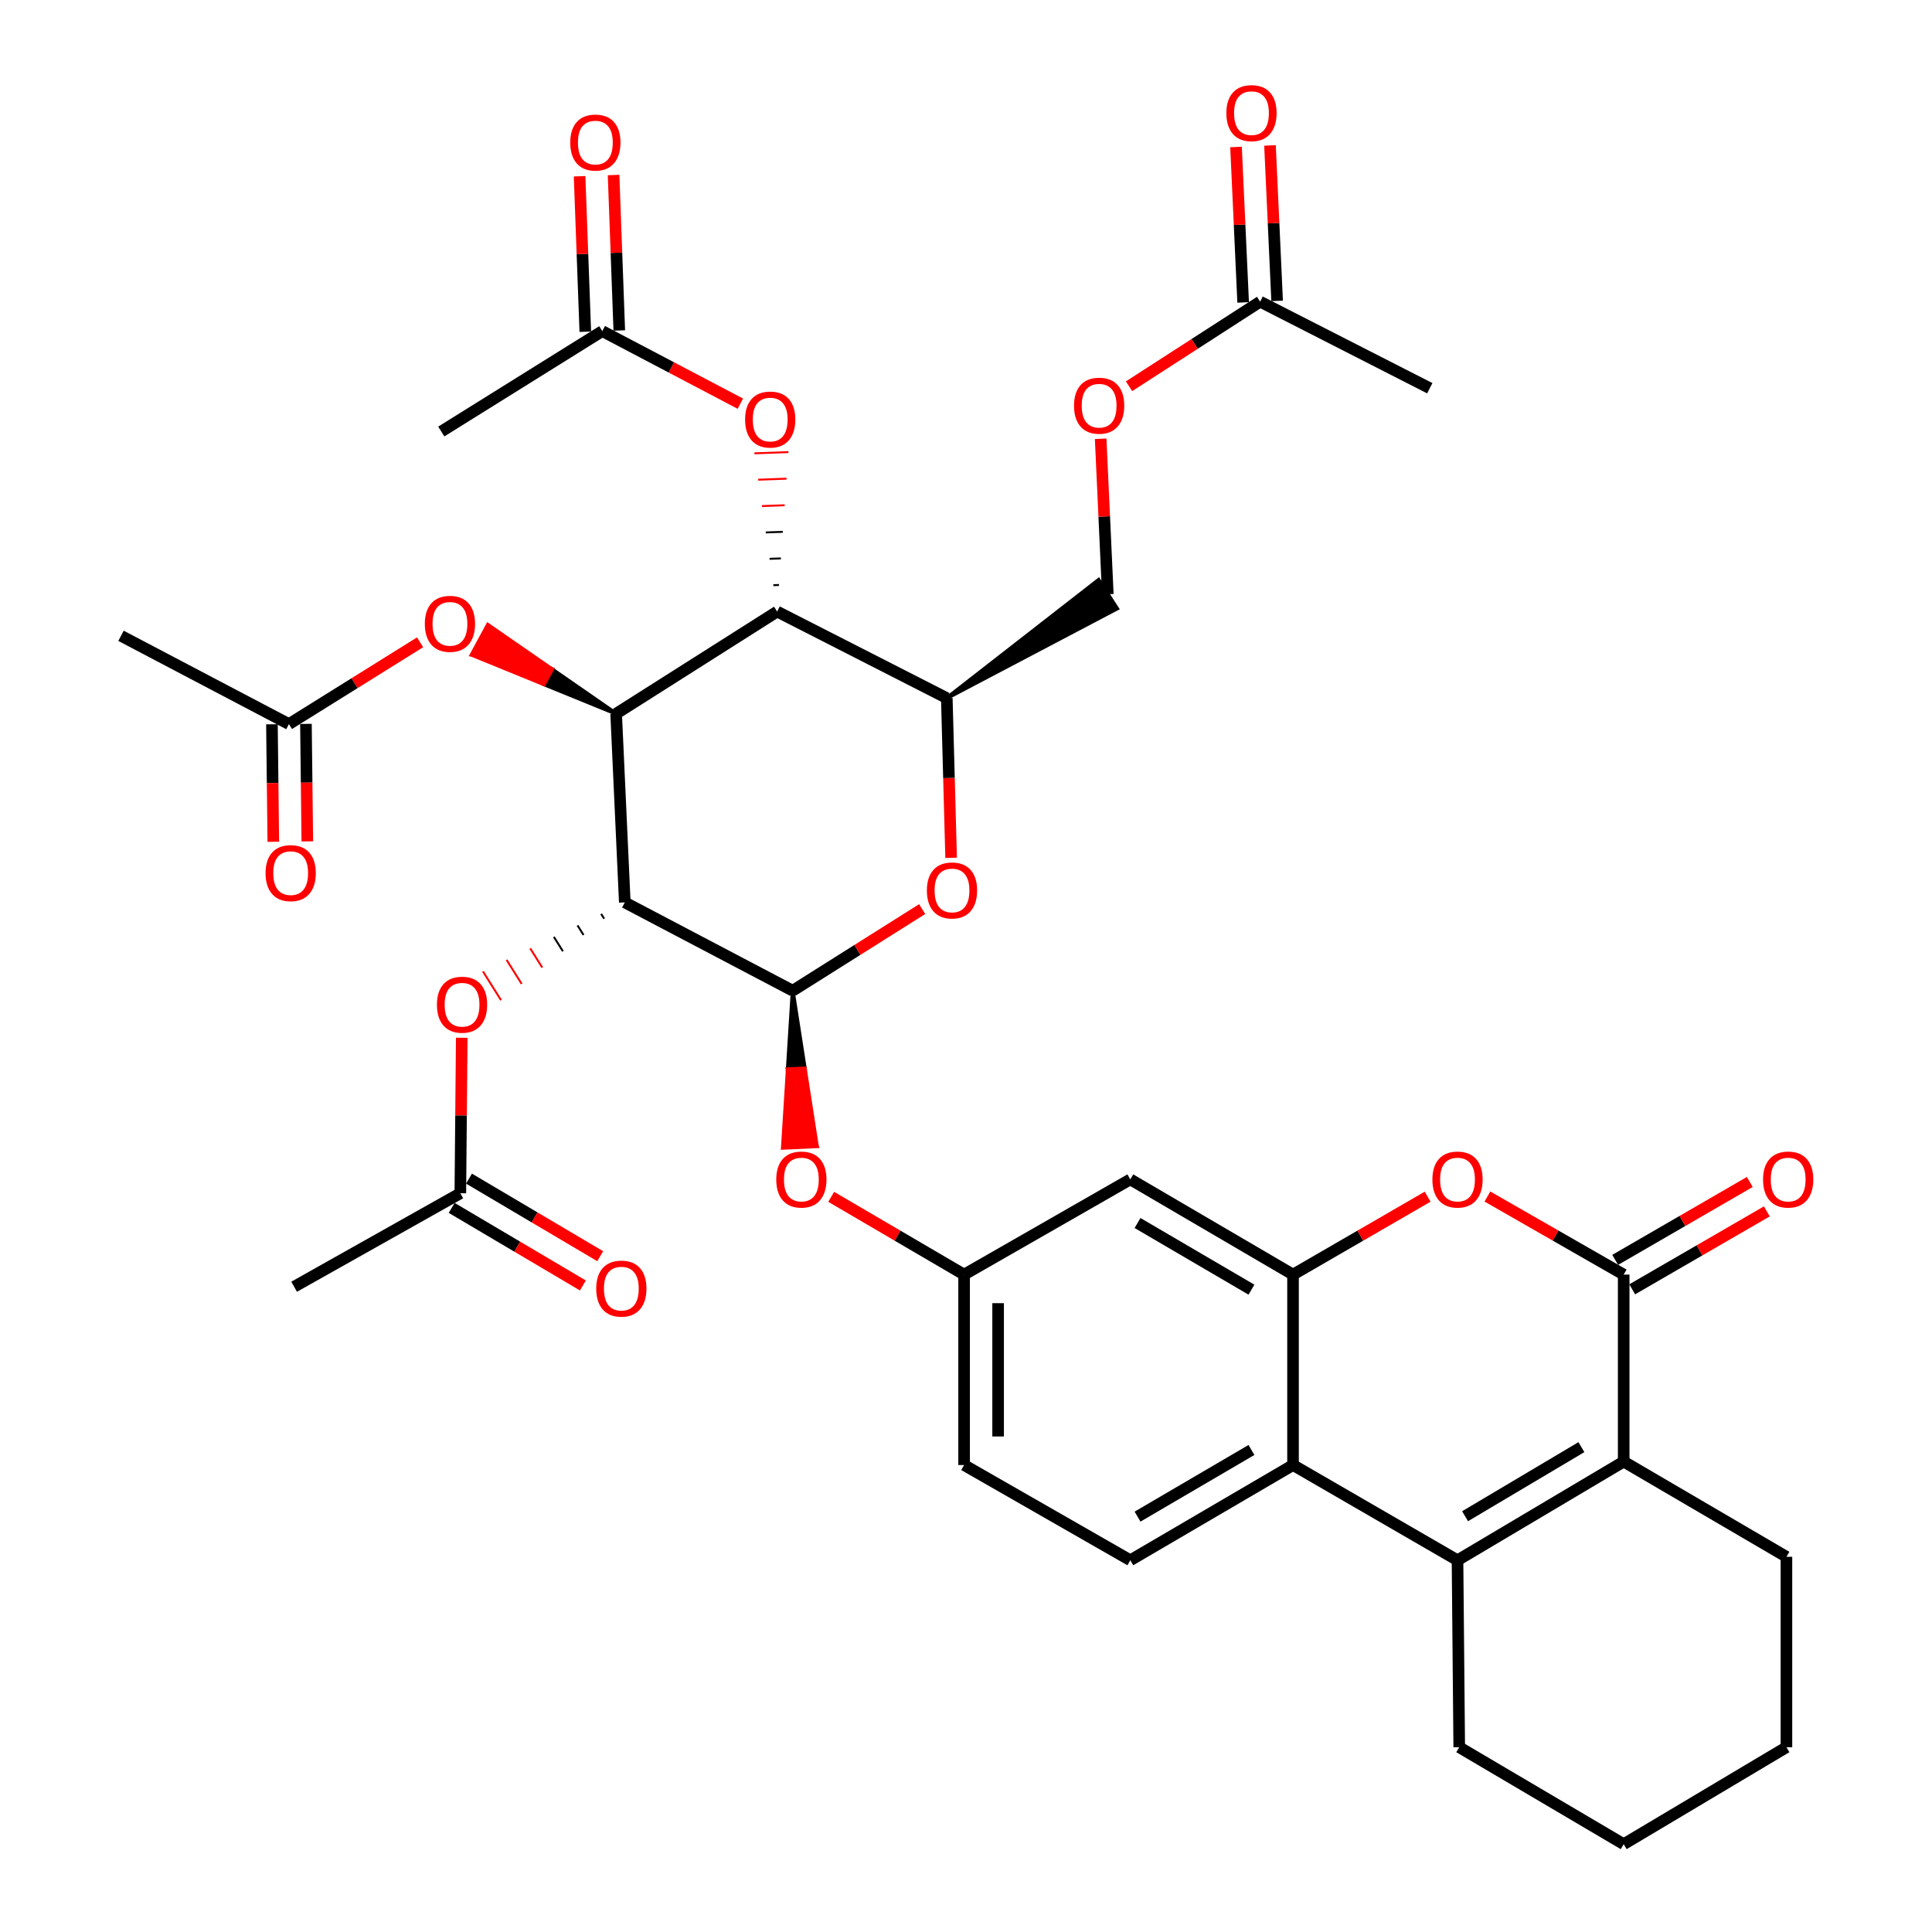 <?xml version='1.0' encoding='iso-8859-1'?>
<svg version='1.1' baseProfile='full'
              xmlns='http://www.w3.org/2000/svg'
                      xmlns:rdkit='http://www.rdkit.org/xml'
                      xmlns:xlink='http://www.w3.org/1999/xlink'
                  xml:space='preserve'
width='1000px' height='1000px' viewBox='0 0 1000 1000'>
<!-- END OF HEADER -->
<rect style='opacity:1.0;fill:#FFFFFF;stroke:none' width='1000' height='1000' x='0' y='0'> </rect>
<path class='bond-0' d='M 323.392,467.079 L 318.914,369.408' style='fill:none;fill-rule:evenodd;stroke:#000000;stroke-width:6px;stroke-linecap:butt;stroke-linejoin:miter;stroke-opacity:1' />
<path class='bond-1' d='M 323.392,467.079 L 410.307,512.776' style='fill:none;fill-rule:evenodd;stroke:#000000;stroke-width:6px;stroke-linecap:butt;stroke-linejoin:miter;stroke-opacity:1' />
<path class='bond-2' d='M 311.155,473.029 L 312.714,475.514' style='fill:none;fill-rule:evenodd;stroke:#000000;stroke-width:1.0px;stroke-linecap:butt;stroke-linejoin:miter;stroke-opacity:1' />
<path class='bond-2' d='M 298.917,478.979 L 302.036,483.949' style='fill:none;fill-rule:evenodd;stroke:#000000;stroke-width:1.0px;stroke-linecap:butt;stroke-linejoin:miter;stroke-opacity:1' />
<path class='bond-2' d='M 286.679,484.929 L 291.358,492.383' style='fill:none;fill-rule:evenodd;stroke:#000000;stroke-width:1.0px;stroke-linecap:butt;stroke-linejoin:miter;stroke-opacity:1' />
<path class='bond-2' d='M 274.441,490.879 L 280.679,500.818' style='fill:none;fill-rule:evenodd;stroke:#FF0000;stroke-width:1.0px;stroke-linecap:butt;stroke-linejoin:miter;stroke-opacity:1' />
<path class='bond-2' d='M 262.203,496.829 L 270.001,509.252' style='fill:none;fill-rule:evenodd;stroke:#FF0000;stroke-width:1.0px;stroke-linecap:butt;stroke-linejoin:miter;stroke-opacity:1' />
<path class='bond-2' d='M 249.965,502.779 L 259.323,517.687' style='fill:none;fill-rule:evenodd;stroke:#FF0000;stroke-width:1.0px;stroke-linecap:butt;stroke-linejoin:miter;stroke-opacity:1' />
<path class='bond-3' d='M 318.914,369.408 L 402.249,316.544' style='fill:none;fill-rule:evenodd;stroke:#000000;stroke-width:6px;stroke-linecap:butt;stroke-linejoin:miter;stroke-opacity:1' />
<path class='bond-4' d='M 318.914,369.408 L 285.72,346.424 L 281.529,354.163 Z' style='fill:#000000;fill-rule:evenodd;fill-opacity:1;stroke:#000000;stroke-width:2px;stroke-linecap:butt;stroke-linejoin:miter;stroke-opacity:1;' />
<path class='bond-4' d='M 285.72,346.424 L 244.143,338.917 L 252.527,323.44 Z' style='fill:#FF0000;fill-rule:evenodd;fill-opacity:1;stroke:#FF0000;stroke-width:2px;stroke-linecap:butt;stroke-linejoin:miter;stroke-opacity:1;' />
<path class='bond-4' d='M 285.72,346.424 L 281.529,354.163 L 244.143,338.917 Z' style='fill:#FF0000;fill-rule:evenodd;fill-opacity:1;stroke:#FF0000;stroke-width:2px;stroke-linecap:butt;stroke-linejoin:miter;stroke-opacity:1;' />
<path class='bond-5' d='M 410.307,512.776 L 443.811,491.658' style='fill:none;fill-rule:evenodd;stroke:#000000;stroke-width:6px;stroke-linecap:butt;stroke-linejoin:miter;stroke-opacity:1' />
<path class='bond-5' d='M 443.811,491.658 L 477.316,470.541' style='fill:none;fill-rule:evenodd;stroke:#FF0000;stroke-width:6px;stroke-linecap:butt;stroke-linejoin:miter;stroke-opacity:1' />
<path class='bond-6' d='M 410.307,512.776 L 407.766,553.431 L 416.558,553.028 Z' style='fill:#000000;fill-rule:evenodd;fill-opacity:1;stroke:#000000;stroke-width:2px;stroke-linecap:butt;stroke-linejoin:miter;stroke-opacity:1;' />
<path class='bond-6' d='M 407.766,553.431 L 422.809,593.28 L 405.225,594.086 Z' style='fill:#FF0000;fill-rule:evenodd;fill-opacity:1;stroke:#FF0000;stroke-width:2px;stroke-linecap:butt;stroke-linejoin:miter;stroke-opacity:1;' />
<path class='bond-6' d='M 407.766,553.431 L 416.558,553.028 L 422.809,593.28 Z' style='fill:#FF0000;fill-rule:evenodd;fill-opacity:1;stroke:#FF0000;stroke-width:2px;stroke-linecap:butt;stroke-linejoin:miter;stroke-opacity:1;' />
<path class='bond-7' d='M 403.221,302.787 L 400.289,302.893' style='fill:none;fill-rule:evenodd;stroke:#000000;stroke-width:1.0px;stroke-linecap:butt;stroke-linejoin:miter;stroke-opacity:1' />
<path class='bond-7' d='M 404.192,289.031 L 398.329,289.242' style='fill:none;fill-rule:evenodd;stroke:#000000;stroke-width:1.0px;stroke-linecap:butt;stroke-linejoin:miter;stroke-opacity:1' />
<path class='bond-7' d='M 405.163,275.274 L 396.368,275.591' style='fill:none;fill-rule:evenodd;stroke:#000000;stroke-width:1.0px;stroke-linecap:butt;stroke-linejoin:miter;stroke-opacity:1' />
<path class='bond-7' d='M 406.135,261.517 L 394.408,261.941' style='fill:none;fill-rule:evenodd;stroke:#FF0000;stroke-width:1.0px;stroke-linecap:butt;stroke-linejoin:miter;stroke-opacity:1' />
<path class='bond-7' d='M 407.106,247.761 L 392.448,248.29' style='fill:none;fill-rule:evenodd;stroke:#FF0000;stroke-width:1.0px;stroke-linecap:butt;stroke-linejoin:miter;stroke-opacity:1' />
<path class='bond-7' d='M 408.078,234.004 L 390.487,234.639' style='fill:none;fill-rule:evenodd;stroke:#FF0000;stroke-width:1.0px;stroke-linecap:butt;stroke-linejoin:miter;stroke-opacity:1' />
<path class='bond-8' d='M 402.249,316.544 L 490.063,361.341' style='fill:none;fill-rule:evenodd;stroke:#000000;stroke-width:6px;stroke-linecap:butt;stroke-linejoin:miter;stroke-opacity:1' />
<path class='bond-9' d='M 840.42,659.733 L 805.152,639.524' style='fill:none;fill-rule:evenodd;stroke:#000000;stroke-width:6px;stroke-linecap:butt;stroke-linejoin:miter;stroke-opacity:1' />
<path class='bond-9' d='M 805.152,639.524 L 769.884,619.316' style='fill:none;fill-rule:evenodd;stroke:#FF0000;stroke-width:6px;stroke-linecap:butt;stroke-linejoin:miter;stroke-opacity:1' />
<path class='bond-10' d='M 844.829,667.349 L 879.667,647.181' style='fill:none;fill-rule:evenodd;stroke:#000000;stroke-width:6px;stroke-linecap:butt;stroke-linejoin:miter;stroke-opacity:1' />
<path class='bond-10' d='M 879.667,647.181 L 914.505,627.013' style='fill:none;fill-rule:evenodd;stroke:#FF0000;stroke-width:6px;stroke-linecap:butt;stroke-linejoin:miter;stroke-opacity:1' />
<path class='bond-10' d='M 836.011,652.116 L 870.848,631.948' style='fill:none;fill-rule:evenodd;stroke:#000000;stroke-width:6px;stroke-linecap:butt;stroke-linejoin:miter;stroke-opacity:1' />
<path class='bond-10' d='M 870.848,631.948 L 905.686,611.78' style='fill:none;fill-rule:evenodd;stroke:#FF0000;stroke-width:6px;stroke-linecap:butt;stroke-linejoin:miter;stroke-opacity:1' />
<path class='bond-11' d='M 840.42,659.733 L 840.42,756.514' style='fill:none;fill-rule:evenodd;stroke:#000000;stroke-width:6px;stroke-linecap:butt;stroke-linejoin:miter;stroke-opacity:1' />
<path class='bond-12' d='M 754.405,807.589 L 669.27,758.303' style='fill:none;fill-rule:evenodd;stroke:#000000;stroke-width:6px;stroke-linecap:butt;stroke-linejoin:miter;stroke-opacity:1' />
<path class='bond-13' d='M 754.405,807.589 L 840.42,756.514' style='fill:none;fill-rule:evenodd;stroke:#000000;stroke-width:6px;stroke-linecap:butt;stroke-linejoin:miter;stroke-opacity:1' />
<path class='bond-13' d='M 758.32,784.793 L 818.531,749.04' style='fill:none;fill-rule:evenodd;stroke:#000000;stroke-width:6px;stroke-linecap:butt;stroke-linejoin:miter;stroke-opacity:1' />
<path class='bond-14' d='M 754.405,807.589 L 755.295,904.36' style='fill:none;fill-rule:evenodd;stroke:#000000;stroke-width:6px;stroke-linecap:butt;stroke-linejoin:miter;stroke-opacity:1' />
<path class='bond-15' d='M 840.42,756.514 L 924.655,805.799' style='fill:none;fill-rule:evenodd;stroke:#000000;stroke-width:6px;stroke-linecap:butt;stroke-linejoin:miter;stroke-opacity:1' />
<path class='bond-16' d='M 669.27,659.733 L 585.045,610.447' style='fill:none;fill-rule:evenodd;stroke:#000000;stroke-width:6px;stroke-linecap:butt;stroke-linejoin:miter;stroke-opacity:1' />
<path class='bond-16' d='M 647.747,667.532 L 588.789,633.032' style='fill:none;fill-rule:evenodd;stroke:#000000;stroke-width:6px;stroke-linecap:butt;stroke-linejoin:miter;stroke-opacity:1' />
<path class='bond-17' d='M 669.27,659.733 L 704.108,639.565' style='fill:none;fill-rule:evenodd;stroke:#000000;stroke-width:6px;stroke-linecap:butt;stroke-linejoin:miter;stroke-opacity:1' />
<path class='bond-17' d='M 704.108,639.565 L 738.946,619.397' style='fill:none;fill-rule:evenodd;stroke:#FF0000;stroke-width:6px;stroke-linecap:butt;stroke-linejoin:miter;stroke-opacity:1' />
<path class='bond-18' d='M 669.27,659.733 L 669.27,758.303' style='fill:none;fill-rule:evenodd;stroke:#000000;stroke-width:6px;stroke-linecap:butt;stroke-linejoin:miter;stroke-opacity:1' />
<path class='bond-19' d='M 492.298,444.004 L 491.181,402.672' style='fill:none;fill-rule:evenodd;stroke:#FF0000;stroke-width:6px;stroke-linecap:butt;stroke-linejoin:miter;stroke-opacity:1' />
<path class='bond-19' d='M 491.181,402.672 L 490.063,361.341' style='fill:none;fill-rule:evenodd;stroke:#000000;stroke-width:6px;stroke-linecap:butt;stroke-linejoin:miter;stroke-opacity:1' />
<path class='bond-20' d='M 669.27,758.303 L 585.045,807.589' style='fill:none;fill-rule:evenodd;stroke:#000000;stroke-width:6px;stroke-linecap:butt;stroke-linejoin:miter;stroke-opacity:1' />
<path class='bond-20' d='M 647.747,750.504 L 588.789,785.004' style='fill:none;fill-rule:evenodd;stroke:#000000;stroke-width:6px;stroke-linecap:butt;stroke-linejoin:miter;stroke-opacity:1' />
<path class='bond-21' d='M 490.063,361.341 L 578.17,314.972 L 568.627,300.181 Z' style='fill:#000000;fill-rule:evenodd;fill-opacity:1;stroke:#000000;stroke-width:2px;stroke-linecap:butt;stroke-linejoin:miter;stroke-opacity:1;' />
<path class='bond-22' d='M 239.001,537.156 L 238.634,577.39' style='fill:none;fill-rule:evenodd;stroke:#FF0000;stroke-width:6px;stroke-linecap:butt;stroke-linejoin:miter;stroke-opacity:1' />
<path class='bond-22' d='M 238.634,577.39 L 238.268,617.625' style='fill:none;fill-rule:evenodd;stroke:#000000;stroke-width:6px;stroke-linecap:butt;stroke-linejoin:miter;stroke-opacity:1' />
<path class='bond-23' d='M 217.434,332.451 L 183.494,353.619' style='fill:none;fill-rule:evenodd;stroke:#FF0000;stroke-width:6px;stroke-linecap:butt;stroke-linejoin:miter;stroke-opacity:1' />
<path class='bond-23' d='M 183.494,353.619 L 149.554,374.787' style='fill:none;fill-rule:evenodd;stroke:#000000;stroke-width:6px;stroke-linecap:butt;stroke-linejoin:miter;stroke-opacity:1' />
<path class='bond-24' d='M 383.205,208.948 L 347.476,190.162' style='fill:none;fill-rule:evenodd;stroke:#FF0000;stroke-width:6px;stroke-linecap:butt;stroke-linejoin:miter;stroke-opacity:1' />
<path class='bond-24' d='M 347.476,190.162 L 311.746,171.377' style='fill:none;fill-rule:evenodd;stroke:#000000;stroke-width:6px;stroke-linecap:butt;stroke-linejoin:miter;stroke-opacity:1' />
<path class='bond-25' d='M 430.225,619.481 L 464.623,639.607' style='fill:none;fill-rule:evenodd;stroke:#FF0000;stroke-width:6px;stroke-linecap:butt;stroke-linejoin:miter;stroke-opacity:1' />
<path class='bond-25' d='M 464.623,639.607 L 499.021,659.733' style='fill:none;fill-rule:evenodd;stroke:#000000;stroke-width:6px;stroke-linecap:butt;stroke-linejoin:miter;stroke-opacity:1' />
<path class='bond-26' d='M 585.045,610.447 L 499.021,659.733' style='fill:none;fill-rule:evenodd;stroke:#000000;stroke-width:6px;stroke-linecap:butt;stroke-linejoin:miter;stroke-opacity:1' />
<path class='bond-27' d='M 585.045,807.589 L 499.021,758.303' style='fill:none;fill-rule:evenodd;stroke:#000000;stroke-width:6px;stroke-linecap:butt;stroke-linejoin:miter;stroke-opacity:1' />
<path class='bond-28' d='M 140.753,374.889 L 141.108,405.295' style='fill:none;fill-rule:evenodd;stroke:#000000;stroke-width:6px;stroke-linecap:butt;stroke-linejoin:miter;stroke-opacity:1' />
<path class='bond-28' d='M 141.108,405.295 L 141.463,435.7' style='fill:none;fill-rule:evenodd;stroke:#FF0000;stroke-width:6px;stroke-linecap:butt;stroke-linejoin:miter;stroke-opacity:1' />
<path class='bond-28' d='M 158.354,374.684 L 158.709,405.089' style='fill:none;fill-rule:evenodd;stroke:#000000;stroke-width:6px;stroke-linecap:butt;stroke-linejoin:miter;stroke-opacity:1' />
<path class='bond-28' d='M 158.709,405.089 L 159.064,435.495' style='fill:none;fill-rule:evenodd;stroke:#FF0000;stroke-width:6px;stroke-linecap:butt;stroke-linejoin:miter;stroke-opacity:1' />
<path class='bond-29' d='M 149.554,374.787 L 62.63,329.09' style='fill:none;fill-rule:evenodd;stroke:#000000;stroke-width:6px;stroke-linecap:butt;stroke-linejoin:miter;stroke-opacity:1' />
<path class='bond-30' d='M 233.788,625.201 L 267.746,645.279' style='fill:none;fill-rule:evenodd;stroke:#000000;stroke-width:6px;stroke-linecap:butt;stroke-linejoin:miter;stroke-opacity:1' />
<path class='bond-30' d='M 267.746,645.279 L 301.703,665.358' style='fill:none;fill-rule:evenodd;stroke:#FF0000;stroke-width:6px;stroke-linecap:butt;stroke-linejoin:miter;stroke-opacity:1' />
<path class='bond-30' d='M 242.747,610.049 L 276.705,630.128' style='fill:none;fill-rule:evenodd;stroke:#000000;stroke-width:6px;stroke-linecap:butt;stroke-linejoin:miter;stroke-opacity:1' />
<path class='bond-30' d='M 276.705,630.128 L 310.662,650.207' style='fill:none;fill-rule:evenodd;stroke:#FF0000;stroke-width:6px;stroke-linecap:butt;stroke-linejoin:miter;stroke-opacity:1' />
<path class='bond-31' d='M 238.268,617.625 L 152.243,666.011' style='fill:none;fill-rule:evenodd;stroke:#000000;stroke-width:6px;stroke-linecap:butt;stroke-linejoin:miter;stroke-opacity:1' />
<path class='bond-32' d='M 320.541,171.054 L 319.063,130.82' style='fill:none;fill-rule:evenodd;stroke:#000000;stroke-width:6px;stroke-linecap:butt;stroke-linejoin:miter;stroke-opacity:1' />
<path class='bond-32' d='M 319.063,130.82 L 317.584,90.586' style='fill:none;fill-rule:evenodd;stroke:#FF0000;stroke-width:6px;stroke-linecap:butt;stroke-linejoin:miter;stroke-opacity:1' />
<path class='bond-32' d='M 302.951,171.7 L 301.472,131.466' style='fill:none;fill-rule:evenodd;stroke:#000000;stroke-width:6px;stroke-linecap:butt;stroke-linejoin:miter;stroke-opacity:1' />
<path class='bond-32' d='M 301.472,131.466 L 299.994,91.232' style='fill:none;fill-rule:evenodd;stroke:#FF0000;stroke-width:6px;stroke-linecap:butt;stroke-linejoin:miter;stroke-opacity:1' />
<path class='bond-33' d='M 311.746,171.377 L 228.41,223.351' style='fill:none;fill-rule:evenodd;stroke:#000000;stroke-width:6px;stroke-linecap:butt;stroke-linejoin:miter;stroke-opacity:1' />
<path class='bond-34' d='M 499.021,659.733 L 499.021,758.303' style='fill:none;fill-rule:evenodd;stroke:#000000;stroke-width:6px;stroke-linecap:butt;stroke-linejoin:miter;stroke-opacity:1' />
<path class='bond-34' d='M 516.623,674.518 L 516.623,743.518' style='fill:none;fill-rule:evenodd;stroke:#000000;stroke-width:6px;stroke-linecap:butt;stroke-linejoin:miter;stroke-opacity:1' />
<path class='bond-35' d='M 652.245,156.141 L 618.317,178.03' style='fill:none;fill-rule:evenodd;stroke:#000000;stroke-width:6px;stroke-linecap:butt;stroke-linejoin:miter;stroke-opacity:1' />
<path class='bond-35' d='M 618.317,178.03 L 584.389,199.919' style='fill:none;fill-rule:evenodd;stroke:#FF0000;stroke-width:6px;stroke-linecap:butt;stroke-linejoin:miter;stroke-opacity:1' />
<path class='bond-36' d='M 661.037,155.738 L 659.192,115.505' style='fill:none;fill-rule:evenodd;stroke:#000000;stroke-width:6px;stroke-linecap:butt;stroke-linejoin:miter;stroke-opacity:1' />
<path class='bond-36' d='M 659.192,115.505 L 657.347,75.271' style='fill:none;fill-rule:evenodd;stroke:#FF0000;stroke-width:6px;stroke-linecap:butt;stroke-linejoin:miter;stroke-opacity:1' />
<path class='bond-36' d='M 643.454,156.544 L 641.609,116.311' style='fill:none;fill-rule:evenodd;stroke:#000000;stroke-width:6px;stroke-linecap:butt;stroke-linejoin:miter;stroke-opacity:1' />
<path class='bond-36' d='M 641.609,116.311 L 639.764,76.078' style='fill:none;fill-rule:evenodd;stroke:#FF0000;stroke-width:6px;stroke-linecap:butt;stroke-linejoin:miter;stroke-opacity:1' />
<path class='bond-37' d='M 652.245,156.141 L 740.06,200.948' style='fill:none;fill-rule:evenodd;stroke:#000000;stroke-width:6px;stroke-linecap:butt;stroke-linejoin:miter;stroke-opacity:1' />
<path class='bond-38' d='M 573.399,307.577 L 571.55,267.343' style='fill:none;fill-rule:evenodd;stroke:#000000;stroke-width:6px;stroke-linecap:butt;stroke-linejoin:miter;stroke-opacity:1' />
<path class='bond-38' d='M 571.55,267.343 L 569.701,227.11' style='fill:none;fill-rule:evenodd;stroke:#FF0000;stroke-width:6px;stroke-linecap:butt;stroke-linejoin:miter;stroke-opacity:1' />
<path class='bond-39' d='M 755.295,904.36 L 840.42,954.545' style='fill:none;fill-rule:evenodd;stroke:#000000;stroke-width:6px;stroke-linecap:butt;stroke-linejoin:miter;stroke-opacity:1' />
<path class='bond-40' d='M 924.655,805.799 L 924.655,904.36' style='fill:none;fill-rule:evenodd;stroke:#000000;stroke-width:6px;stroke-linecap:butt;stroke-linejoin:miter;stroke-opacity:1' />
<path class='bond-41' d='M 840.42,954.545 L 924.655,904.36' style='fill:none;fill-rule:evenodd;stroke:#000000;stroke-width:6px;stroke-linecap:butt;stroke-linejoin:miter;stroke-opacity:1' />
<path  class='atom-8' d='M 741.405 610.527
Q 741.405 603.727, 744.765 599.927
Q 748.125 596.127, 754.405 596.127
Q 760.685 596.127, 764.045 599.927
Q 767.405 603.727, 767.405 610.527
Q 767.405 617.407, 764.005 621.327
Q 760.605 625.207, 754.405 625.207
Q 748.165 625.207, 744.765 621.327
Q 741.405 617.447, 741.405 610.527
M 754.405 622.007
Q 758.725 622.007, 761.045 619.127
Q 763.405 616.207, 763.405 610.527
Q 763.405 604.967, 761.045 602.167
Q 758.725 599.327, 754.405 599.327
Q 750.085 599.327, 747.725 602.127
Q 745.405 604.927, 745.405 610.527
Q 745.405 616.247, 747.725 619.127
Q 750.085 622.007, 754.405 622.007
' fill='#FF0000'/>
<path  class='atom-9' d='M 479.752 460.891
Q 479.752 454.091, 483.112 450.291
Q 486.472 446.491, 492.752 446.491
Q 499.032 446.491, 502.392 450.291
Q 505.752 454.091, 505.752 460.891
Q 505.752 467.771, 502.352 471.691
Q 498.952 475.571, 492.752 475.571
Q 486.512 475.571, 483.112 471.691
Q 479.752 467.811, 479.752 460.891
M 492.752 472.371
Q 497.072 472.371, 499.392 469.491
Q 501.752 466.571, 501.752 460.891
Q 501.752 455.331, 499.392 452.531
Q 497.072 449.691, 492.752 449.691
Q 488.432 449.691, 486.072 452.491
Q 483.752 455.291, 483.752 460.891
Q 483.752 466.611, 486.072 469.491
Q 488.432 472.371, 492.752 472.371
' fill='#FF0000'/>
<path  class='atom-12' d='M 226.157 520.034
Q 226.157 513.234, 229.517 509.434
Q 232.877 505.634, 239.157 505.634
Q 245.437 505.634, 248.797 509.434
Q 252.157 513.234, 252.157 520.034
Q 252.157 526.914, 248.757 530.834
Q 245.357 534.714, 239.157 534.714
Q 232.917 534.714, 229.517 530.834
Q 226.157 526.954, 226.157 520.034
M 239.157 531.514
Q 243.477 531.514, 245.797 528.634
Q 248.157 525.714, 248.157 520.034
Q 248.157 514.474, 245.797 511.674
Q 243.477 508.834, 239.157 508.834
Q 234.837 508.834, 232.477 511.634
Q 230.157 514.434, 230.157 520.034
Q 230.157 525.754, 232.477 528.634
Q 234.837 531.514, 239.157 531.514
' fill='#FF0000'/>
<path  class='atom-13' d='M 219.889 322.892
Q 219.889 316.092, 223.249 312.292
Q 226.609 308.492, 232.889 308.492
Q 239.169 308.492, 242.529 312.292
Q 245.889 316.092, 245.889 322.892
Q 245.889 329.772, 242.489 333.692
Q 239.089 337.572, 232.889 337.572
Q 226.649 337.572, 223.249 333.692
Q 219.889 329.812, 219.889 322.892
M 232.889 334.372
Q 237.209 334.372, 239.529 331.492
Q 241.889 328.572, 241.889 322.892
Q 241.889 317.332, 239.529 314.532
Q 237.209 311.692, 232.889 311.692
Q 228.569 311.692, 226.209 314.492
Q 223.889 317.292, 223.889 322.892
Q 223.889 328.612, 226.209 331.492
Q 228.569 334.372, 232.889 334.372
' fill='#FF0000'/>
<path  class='atom-14' d='M 385.66 217.153
Q 385.66 210.353, 389.02 206.553
Q 392.38 202.753, 398.66 202.753
Q 404.94 202.753, 408.3 206.553
Q 411.66 210.353, 411.66 217.153
Q 411.66 224.033, 408.26 227.953
Q 404.86 231.833, 398.66 231.833
Q 392.42 231.833, 389.02 227.953
Q 385.66 224.073, 385.66 217.153
M 398.66 228.633
Q 402.98 228.633, 405.3 225.753
Q 407.66 222.833, 407.66 217.153
Q 407.66 211.593, 405.3 208.793
Q 402.98 205.953, 398.66 205.953
Q 394.34 205.953, 391.98 208.753
Q 389.66 211.553, 389.66 217.153
Q 389.66 222.873, 391.98 225.753
Q 394.34 228.633, 398.66 228.633
' fill='#FF0000'/>
<path  class='atom-15' d='M 401.786 610.527
Q 401.786 603.727, 405.146 599.927
Q 408.506 596.127, 414.786 596.127
Q 421.066 596.127, 424.426 599.927
Q 427.786 603.727, 427.786 610.527
Q 427.786 617.407, 424.386 621.327
Q 420.986 625.207, 414.786 625.207
Q 408.546 625.207, 405.146 621.327
Q 401.786 617.447, 401.786 610.527
M 414.786 622.007
Q 419.106 622.007, 421.426 619.127
Q 423.786 616.207, 423.786 610.527
Q 423.786 604.967, 421.426 602.167
Q 419.106 599.327, 414.786 599.327
Q 410.466 599.327, 408.106 602.127
Q 405.786 604.927, 405.786 610.527
Q 405.786 616.247, 408.106 619.127
Q 410.466 622.007, 414.786 622.007
' fill='#FF0000'/>
<path  class='atom-23' d='M 912.555 610.527
Q 912.555 603.727, 915.915 599.927
Q 919.275 596.127, 925.555 596.127
Q 931.835 596.127, 935.195 599.927
Q 938.555 603.727, 938.555 610.527
Q 938.555 617.407, 935.155 621.327
Q 931.755 625.207, 925.555 625.207
Q 919.315 625.207, 915.915 621.327
Q 912.555 617.447, 912.555 610.527
M 925.555 622.007
Q 929.875 622.007, 932.195 619.127
Q 934.555 616.207, 934.555 610.527
Q 934.555 604.967, 932.195 602.167
Q 929.875 599.327, 925.555 599.327
Q 921.235 599.327, 918.875 602.127
Q 916.555 604.927, 916.555 610.527
Q 916.555 616.247, 918.875 619.127
Q 921.235 622.007, 925.555 622.007
' fill='#FF0000'/>
<path  class='atom-25' d='M 555.91 209.985
Q 555.91 203.185, 559.27 199.385
Q 562.63 195.585, 568.91 195.585
Q 575.19 195.585, 578.55 199.385
Q 581.91 203.185, 581.91 209.985
Q 581.91 216.865, 578.51 220.785
Q 575.11 224.665, 568.91 224.665
Q 562.67 224.665, 559.27 220.785
Q 555.91 216.905, 555.91 209.985
M 568.91 221.465
Q 573.23 221.465, 575.55 218.585
Q 577.91 215.665, 577.91 209.985
Q 577.91 204.425, 575.55 201.625
Q 573.23 198.785, 568.91 198.785
Q 564.59 198.785, 562.23 201.585
Q 559.91 204.385, 559.91 209.985
Q 559.91 215.705, 562.23 218.585
Q 564.59 221.465, 568.91 221.465
' fill='#FF0000'/>
<path  class='atom-26' d='M 295.157 73.785
Q 295.157 66.986, 298.517 63.185
Q 301.877 59.386, 308.157 59.386
Q 314.437 59.386, 317.797 63.185
Q 321.157 66.986, 321.157 73.785
Q 321.157 80.665, 317.757 84.585
Q 314.357 88.466, 308.157 88.466
Q 301.917 88.466, 298.517 84.585
Q 295.157 80.706, 295.157 73.785
M 308.157 85.266
Q 312.477 85.266, 314.797 82.385
Q 317.157 79.466, 317.157 73.785
Q 317.157 68.225, 314.797 65.425
Q 312.477 62.586, 308.157 62.586
Q 303.837 62.586, 301.477 65.385
Q 299.157 68.186, 299.157 73.785
Q 299.157 79.505, 301.477 82.385
Q 303.837 85.266, 308.157 85.266
' fill='#FF0000'/>
<path  class='atom-27' d='M 308.603 666.981
Q 308.603 660.181, 311.963 656.381
Q 315.323 652.581, 321.603 652.581
Q 327.883 652.581, 331.243 656.381
Q 334.603 660.181, 334.603 666.981
Q 334.603 673.861, 331.203 677.781
Q 327.803 681.661, 321.603 681.661
Q 315.363 681.661, 311.963 677.781
Q 308.603 673.901, 308.603 666.981
M 321.603 678.461
Q 325.923 678.461, 328.243 675.581
Q 330.603 672.661, 330.603 666.981
Q 330.603 661.421, 328.243 658.621
Q 325.923 655.781, 321.603 655.781
Q 317.283 655.781, 314.923 658.581
Q 312.603 661.381, 312.603 666.981
Q 312.603 672.701, 314.923 675.581
Q 317.283 678.461, 321.603 678.461
' fill='#FF0000'/>
<path  class='atom-28' d='M 137.453 451.924
Q 137.453 445.124, 140.813 441.324
Q 144.173 437.524, 150.453 437.524
Q 156.733 437.524, 160.093 441.324
Q 163.453 445.124, 163.453 451.924
Q 163.453 458.804, 160.053 462.724
Q 156.653 466.604, 150.453 466.604
Q 144.213 466.604, 140.813 462.724
Q 137.453 458.844, 137.453 451.924
M 150.453 463.404
Q 154.773 463.404, 157.093 460.524
Q 159.453 457.604, 159.453 451.924
Q 159.453 446.364, 157.093 443.564
Q 154.773 440.724, 150.453 440.724
Q 146.133 440.724, 143.773 443.524
Q 141.453 446.324, 141.453 451.924
Q 141.453 457.644, 143.773 460.524
Q 146.133 463.404, 150.453 463.404
' fill='#FF0000'/>
<path  class='atom-29' d='M 634.767 58.55
Q 634.767 51.75, 638.127 47.95
Q 641.487 44.15, 647.767 44.15
Q 654.047 44.15, 657.407 47.95
Q 660.767 51.75, 660.767 58.55
Q 660.767 65.43, 657.367 69.35
Q 653.967 73.23, 647.767 73.23
Q 641.527 73.23, 638.127 69.35
Q 634.767 65.47, 634.767 58.55
M 647.767 70.03
Q 652.087 70.03, 654.407 67.15
Q 656.767 64.23, 656.767 58.55
Q 656.767 52.99, 654.407 50.19
Q 652.087 47.35, 647.767 47.35
Q 643.447 47.35, 641.087 50.15
Q 638.767 52.95, 638.767 58.55
Q 638.767 64.27, 641.087 67.15
Q 643.447 70.03, 647.767 70.03
' fill='#FF0000'/>
</svg>
